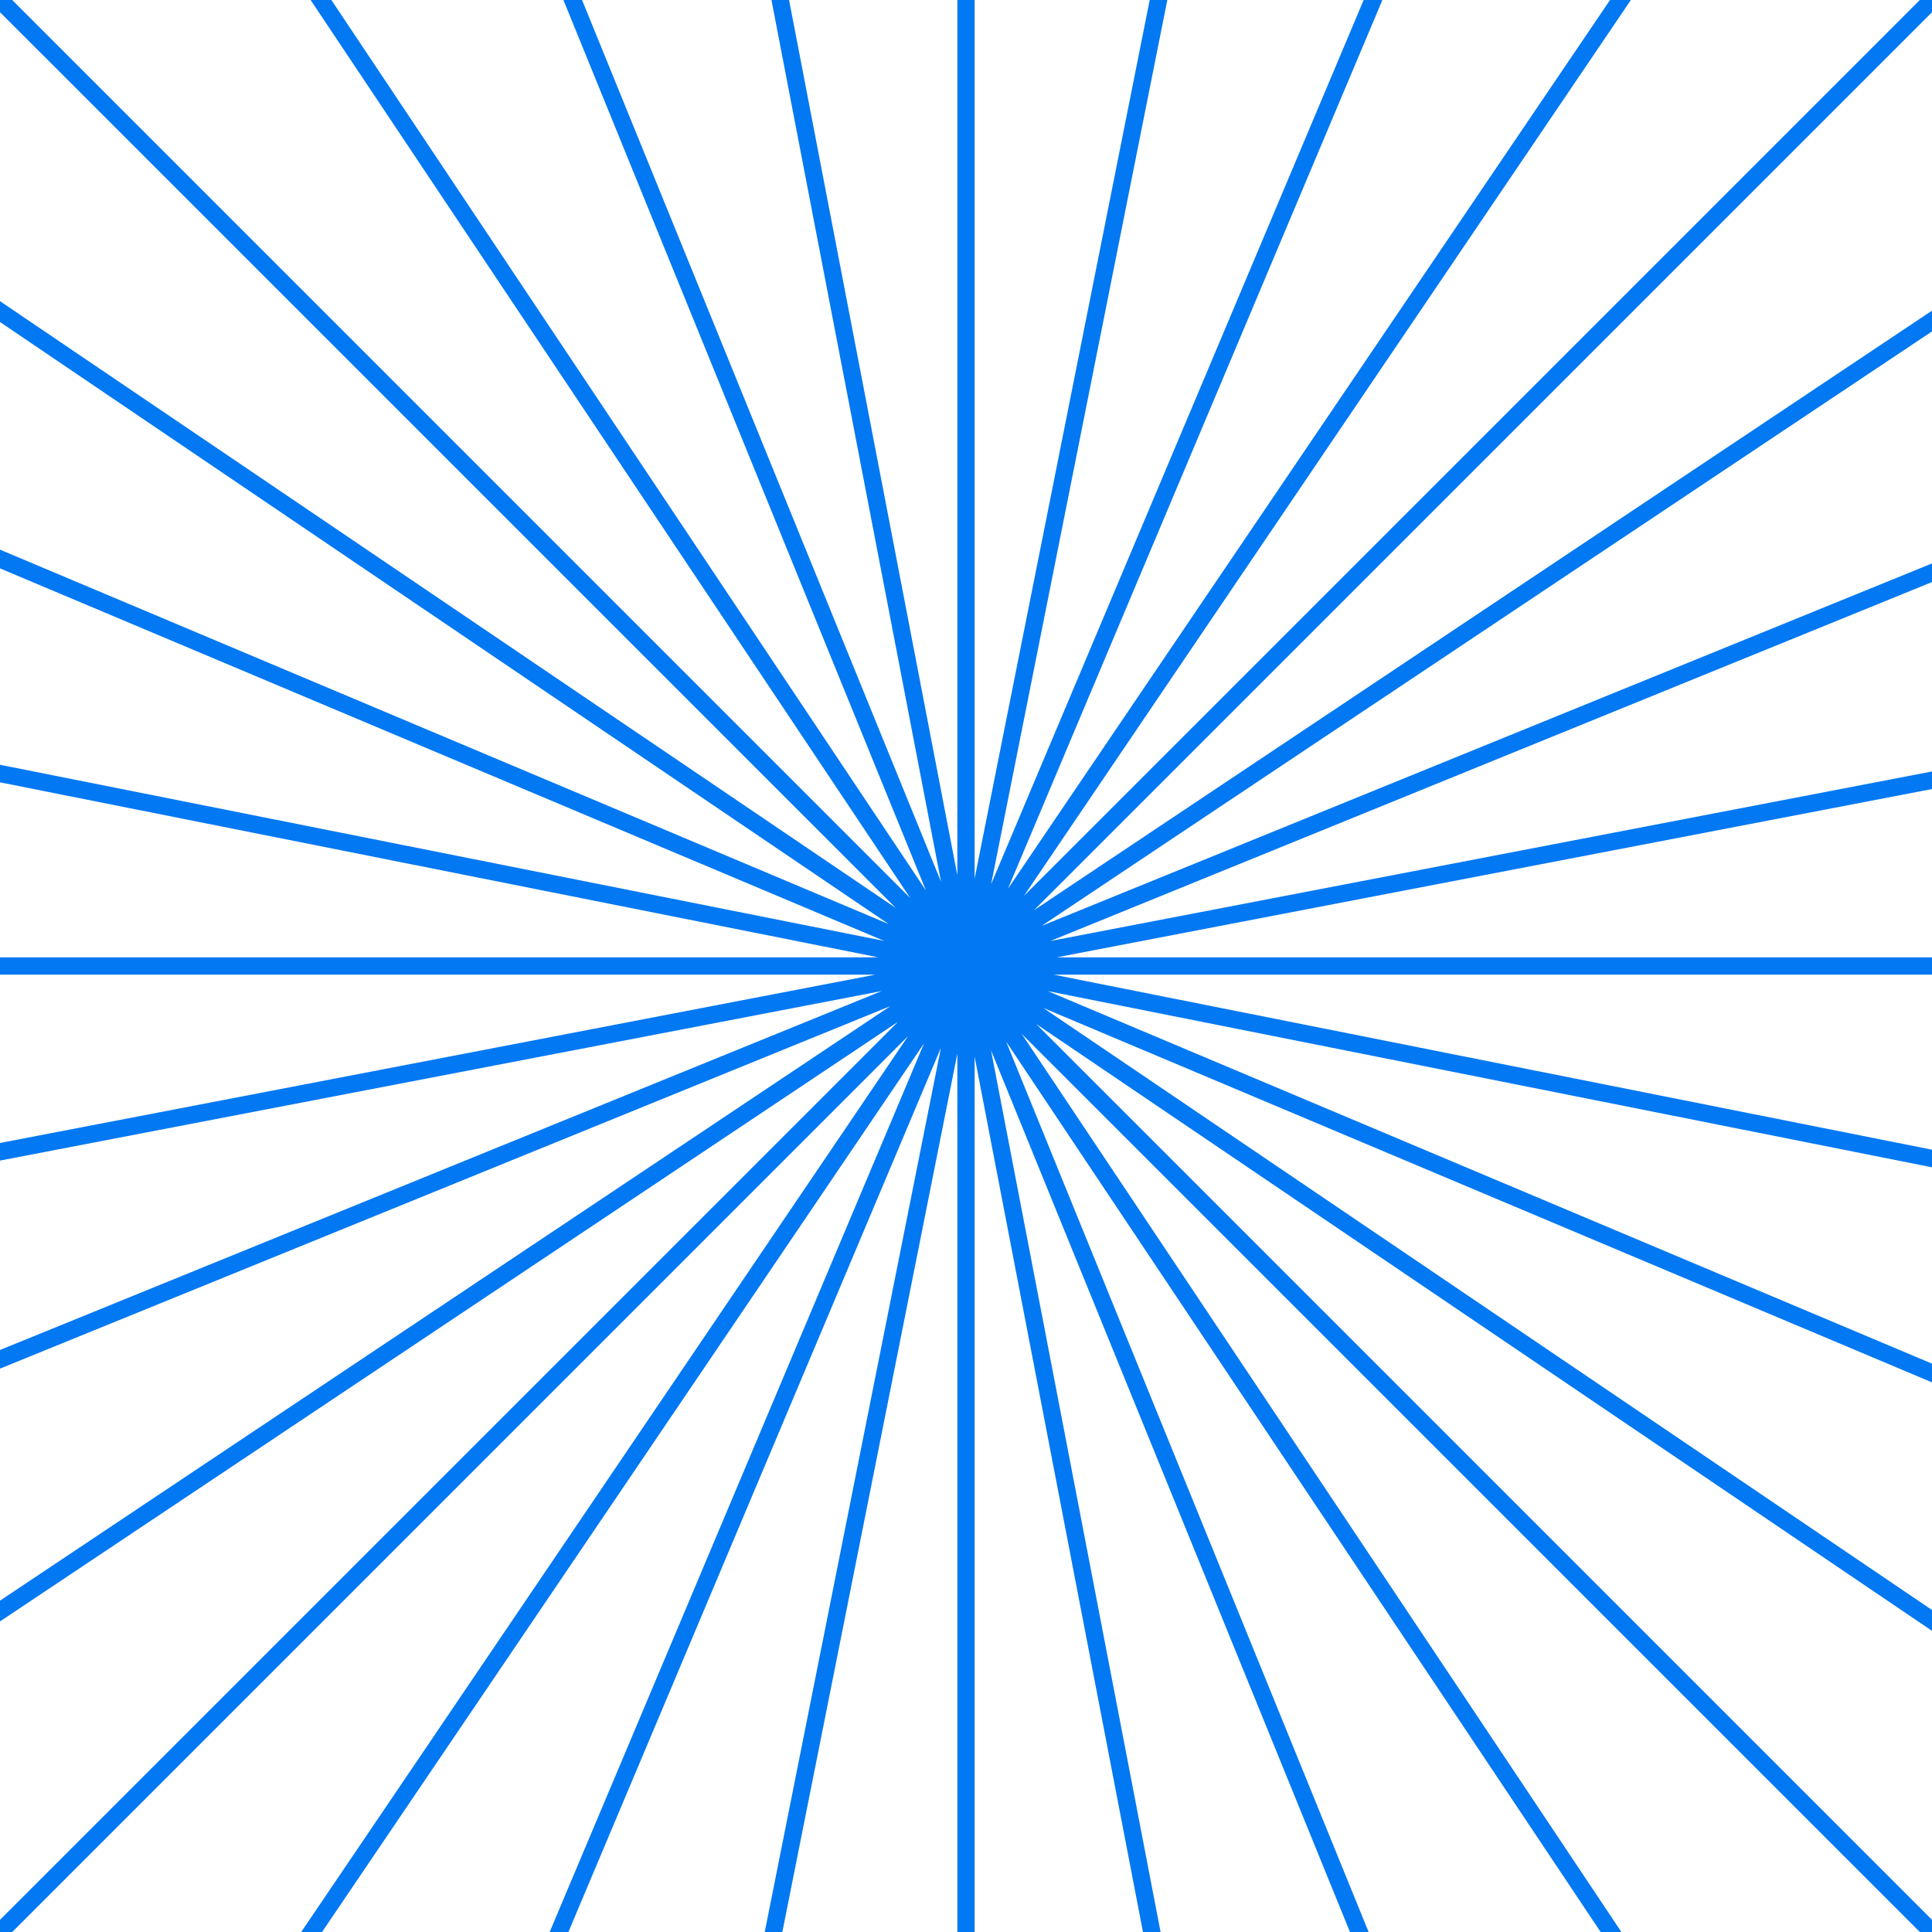 <?xml version="1.0" encoding="UTF-8" standalone="no"?><svg xmlns="http://www.w3.org/2000/svg" xmlns:xlink="http://www.w3.org/1999/xlink" data-name="Layer 1" fill="#0278f3" height="447.7" preserveAspectRatio="xMidYMid meet" version="1" viewBox="0.0 0.0 447.7 447.7" width="447.7" zoomAndPan="magnify"><g id="change1_1"><path d="M447.71 0L444.88 0 237.29 207.59 377.92 0 373.09 0 233.57 205.95 320.34 0 316 0 229.67 204.9 270.5 0 266.42 0 225.85 203.58 225.85 0 221.85 0 221.85 202.86 182.85 0 178.77 0 218.06 204.32 134.88 0 130.56 0 214.56 206.34 76.79 0 71.98 0 210.93 208.1 2.83 0 0 0 0 2.83 207.6 210.42 0 69.79 0 74.62 205.95 214.14 0 127.37 0 131.71 204.9 218.04 0 177.22 0 181.29 203.57 221.85 0 221.85 0 225.85 202.86 225.85 0 264.86 0 268.94 204.32 229.65 0 312.83 0 317.15 206.34 233.14 0 370.92 0 375.73 208.11 236.77 0 444.88 0 447.71 2.83 447.71 210.42 240.11 69.79 447.71 74.62 447.71 214.14 241.76 127.37 447.71 131.71 447.71 218.04 242.81 177.21 447.71 181.29 447.71 221.85 244.13 221.85 447.71 225.85 447.71 225.85 244.85 264.86 447.71 268.94 447.71 229.65 243.38 312.83 447.71 317.15 447.71 233.15 241.37 370.92 447.71 375.73 447.71 236.77 239.6 444.88 447.71 447.71 447.71 447.71 444.88 240.12 237.29 447.71 377.92 447.71 373.09 241.76 233.57 447.71 320.34 447.71 316 242.81 229.67 447.71 270.5 447.71 266.42 244.13 225.85 447.71 225.85 447.71 221.85 244.85 221.85 447.71 182.84 447.71 178.77 243.39 218.06 447.71 134.88 447.71 130.56 241.37 214.56 447.71 76.79 447.71 71.98 239.6 210.93 447.71 2.83 447.71 0z" fill="inherit"/></g></svg>
